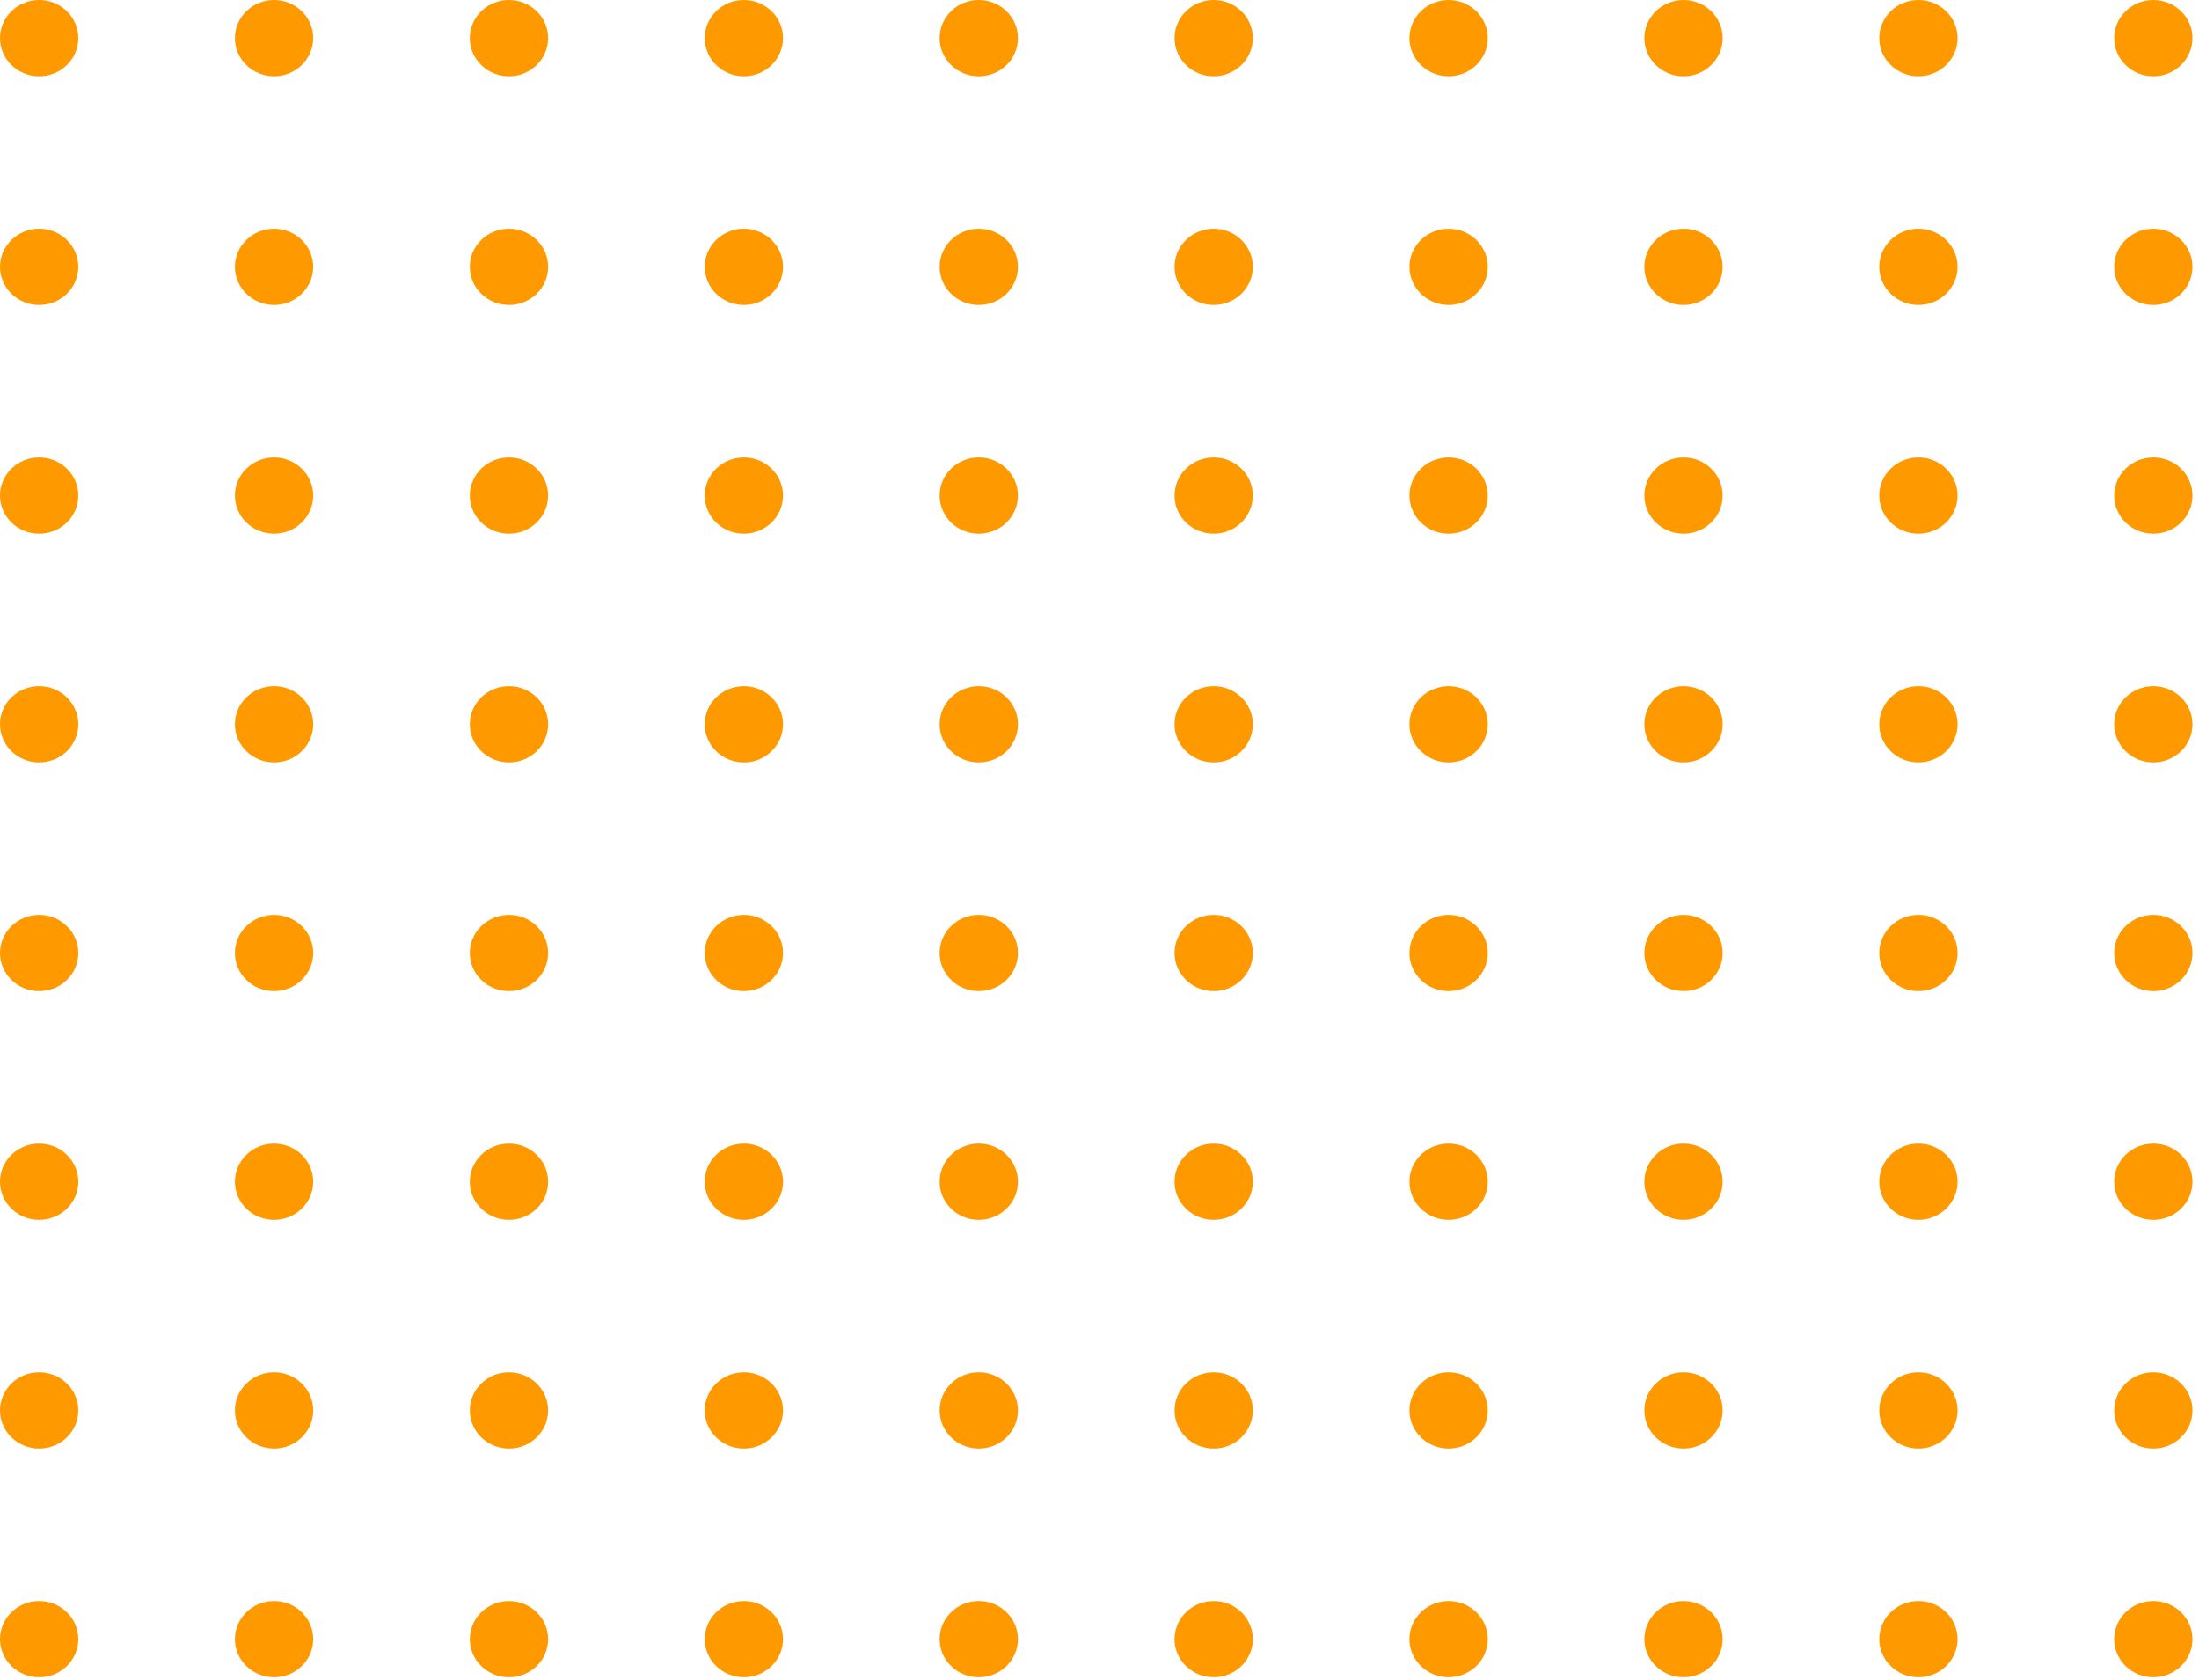 <svg xmlns="http://www.w3.org/2000/svg" width="250" height="191" viewBox="0 0 250 191" fill="none"><ellipse cx="4.451" cy="4.334" rx="4.451" ry="4.334" fill="#FF9900"></ellipse><ellipse cx="4.451" cy="30.337" rx="4.451" ry="4.334" fill="#FF9900"></ellipse><ellipse cx="4.451" cy="56.34" rx="4.451" ry="4.334" fill="#FF9900"></ellipse><ellipse cx="4.451" cy="82.343" rx="4.451" ry="4.334" fill="#FF9900"></ellipse><ellipse cx="4.451" cy="108.346" rx="4.451" ry="4.334" fill="#FF9900"></ellipse><ellipse cx="4.451" cy="134.35" rx="4.451" ry="4.334" fill="#FF9900"></ellipse><ellipse cx="4.451" cy="160.352" rx="4.451" ry="4.334" fill="#FF9900"></ellipse><ellipse cx="4.451" cy="186.355" rx="4.451" ry="4.334" fill="#FF9900"></ellipse><ellipse cx="31.157" cy="4.334" rx="4.451" ry="4.334" fill="#FF9900"></ellipse><ellipse cx="31.157" cy="30.337" rx="4.451" ry="4.334" fill="#FF9900"></ellipse><ellipse cx="31.157" cy="56.34" rx="4.451" ry="4.334" fill="#FF9900"></ellipse><ellipse cx="31.157" cy="82.343" rx="4.451" ry="4.334" fill="#FF9900"></ellipse><ellipse cx="31.157" cy="108.346" rx="4.451" ry="4.334" fill="#FF9900"></ellipse><ellipse cx="31.157" cy="134.35" rx="4.451" ry="4.334" fill="#FF9900"></ellipse><ellipse cx="31.157" cy="160.352" rx="4.451" ry="4.334" fill="#FF9900"></ellipse><ellipse cx="31.157" cy="186.355" rx="4.451" ry="4.334" fill="#FF9900"></ellipse><ellipse cx="57.864" cy="4.334" rx="4.451" ry="4.334" fill="#FF9900"></ellipse><ellipse cx="57.864" cy="30.337" rx="4.451" ry="4.334" fill="#FF9900"></ellipse><ellipse cx="57.864" cy="56.34" rx="4.451" ry="4.334" fill="#FF9900"></ellipse><ellipse cx="57.864" cy="82.343" rx="4.451" ry="4.334" fill="#FF9900"></ellipse><ellipse cx="57.864" cy="108.346" rx="4.451" ry="4.334" fill="#FF9900"></ellipse><ellipse cx="57.864" cy="134.35" rx="4.451" ry="4.334" fill="#FF9900"></ellipse><ellipse cx="57.864" cy="160.352" rx="4.451" ry="4.334" fill="#FF9900"></ellipse><ellipse cx="57.864" cy="186.355" rx="4.451" ry="4.334" fill="#FF9900"></ellipse><ellipse cx="84.57" cy="4.334" rx="4.451" ry="4.334" fill="#FF9900"></ellipse><ellipse cx="84.57" cy="30.337" rx="4.451" ry="4.334" fill="#FF9900"></ellipse><ellipse cx="84.57" cy="56.34" rx="4.451" ry="4.334" fill="#FF9900"></ellipse><ellipse cx="84.57" cy="82.343" rx="4.451" ry="4.334" fill="#FF9900"></ellipse><ellipse cx="84.57" cy="108.346" rx="4.451" ry="4.334" fill="#FF9900"></ellipse><ellipse cx="84.57" cy="134.35" rx="4.451" ry="4.334" fill="#FF9900"></ellipse><ellipse cx="84.57" cy="160.352" rx="4.451" ry="4.334" fill="#FF9900"></ellipse><ellipse cx="84.57" cy="186.355" rx="4.451" ry="4.334" fill="#FF9900"></ellipse><ellipse cx="111.276" cy="4.334" rx="4.451" ry="4.334" fill="#FF9900"></ellipse><ellipse cx="111.276" cy="30.337" rx="4.451" ry="4.334" fill="#FF9900"></ellipse><ellipse cx="111.276" cy="56.34" rx="4.451" ry="4.334" fill="#FF9900"></ellipse><ellipse cx="111.276" cy="82.343" rx="4.451" ry="4.334" fill="#FF9900"></ellipse><ellipse cx="111.276" cy="108.346" rx="4.451" ry="4.334" fill="#FF9900"></ellipse><ellipse cx="111.276" cy="134.35" rx="4.451" ry="4.334" fill="#FF9900"></ellipse><ellipse cx="111.276" cy="160.352" rx="4.451" ry="4.334" fill="#FF9900"></ellipse><ellipse cx="111.276" cy="186.355" rx="4.451" ry="4.334" fill="#FF9900"></ellipse><ellipse cx="137.982" cy="4.334" rx="4.451" ry="4.334" fill="#FF9900"></ellipse><ellipse cx="137.982" cy="30.337" rx="4.451" ry="4.334" fill="#FF9900"></ellipse><ellipse cx="137.982" cy="56.34" rx="4.451" ry="4.334" fill="#FF9900"></ellipse><ellipse cx="137.982" cy="82.343" rx="4.451" ry="4.334" fill="#FF9900"></ellipse><ellipse cx="137.982" cy="108.346" rx="4.451" ry="4.334" fill="#FF9900"></ellipse><ellipse cx="137.982" cy="134.35" rx="4.451" ry="4.334" fill="#FF9900"></ellipse><ellipse cx="137.982" cy="160.352" rx="4.451" ry="4.334" fill="#FF9900"></ellipse><ellipse cx="137.982" cy="186.355" rx="4.451" ry="4.334" fill="#FF9900"></ellipse><ellipse cx="164.688" cy="4.334" rx="4.451" ry="4.334" fill="#FF9900"></ellipse><ellipse cx="164.688" cy="30.337" rx="4.451" ry="4.334" fill="#FF9900"></ellipse><ellipse cx="164.688" cy="56.34" rx="4.451" ry="4.334" fill="#FF9900"></ellipse><ellipse cx="164.688" cy="82.343" rx="4.451" ry="4.334" fill="#FF9900"></ellipse><ellipse cx="164.688" cy="108.346" rx="4.451" ry="4.334" fill="#FF9900"></ellipse><ellipse cx="164.688" cy="134.35" rx="4.451" ry="4.334" fill="#FF9900"></ellipse><ellipse cx="164.688" cy="160.352" rx="4.451" ry="4.334" fill="#FF9900"></ellipse><ellipse cx="164.688" cy="186.355" rx="4.451" ry="4.334" fill="#FF9900"></ellipse><ellipse cx="191.395" cy="4.334" rx="4.451" ry="4.334" fill="#FF9900"></ellipse><ellipse cx="191.395" cy="30.337" rx="4.451" ry="4.334" fill="#FF9900"></ellipse><ellipse cx="191.395" cy="56.34" rx="4.451" ry="4.334" fill="#FF9900"></ellipse><ellipse cx="191.395" cy="82.343" rx="4.451" ry="4.334" fill="#FF9900"></ellipse><ellipse cx="191.395" cy="108.346" rx="4.451" ry="4.334" fill="#FF9900"></ellipse><ellipse cx="191.395" cy="134.35" rx="4.451" ry="4.334" fill="#FF9900"></ellipse><ellipse cx="191.395" cy="160.352" rx="4.451" ry="4.334" fill="#FF9900"></ellipse><ellipse cx="191.395" cy="186.355" rx="4.451" ry="4.334" fill="#FF9900"></ellipse><ellipse cx="218.101" cy="4.334" rx="4.451" ry="4.334" fill="#FF9900"></ellipse><ellipse cx="218.101" cy="30.337" rx="4.451" ry="4.334" fill="#FF9900"></ellipse><ellipse cx="218.101" cy="56.34" rx="4.451" ry="4.334" fill="#FF9900"></ellipse><ellipse cx="218.101" cy="82.343" rx="4.451" ry="4.334" fill="#FF9900"></ellipse><ellipse cx="218.101" cy="108.346" rx="4.451" ry="4.334" fill="#FF9900"></ellipse><ellipse cx="218.101" cy="134.35" rx="4.451" ry="4.334" fill="#FF9900"></ellipse><ellipse cx="218.101" cy="160.352" rx="4.451" ry="4.334" fill="#FF9900"></ellipse><ellipse cx="218.101" cy="186.355" rx="4.451" ry="4.334" fill="#FF9900"></ellipse><ellipse cx="244.807" cy="4.334" rx="4.451" ry="4.334" fill="#FF9900"></ellipse><ellipse cx="244.807" cy="30.337" rx="4.451" ry="4.334" fill="#FF9900"></ellipse><ellipse cx="244.807" cy="56.34" rx="4.451" ry="4.334" fill="#FF9900"></ellipse><ellipse cx="244.807" cy="82.343" rx="4.451" ry="4.334" fill="#FF9900"></ellipse><ellipse cx="244.807" cy="108.346" rx="4.451" ry="4.334" fill="#FF9900"></ellipse><ellipse cx="244.807" cy="134.35" rx="4.451" ry="4.334" fill="#FF9900"></ellipse><ellipse cx="244.807" cy="160.352" rx="4.451" ry="4.334" fill="#FF9900"></ellipse><ellipse cx="244.807" cy="186.355" rx="4.451" ry="4.334" fill="#FF9900"></ellipse></svg>